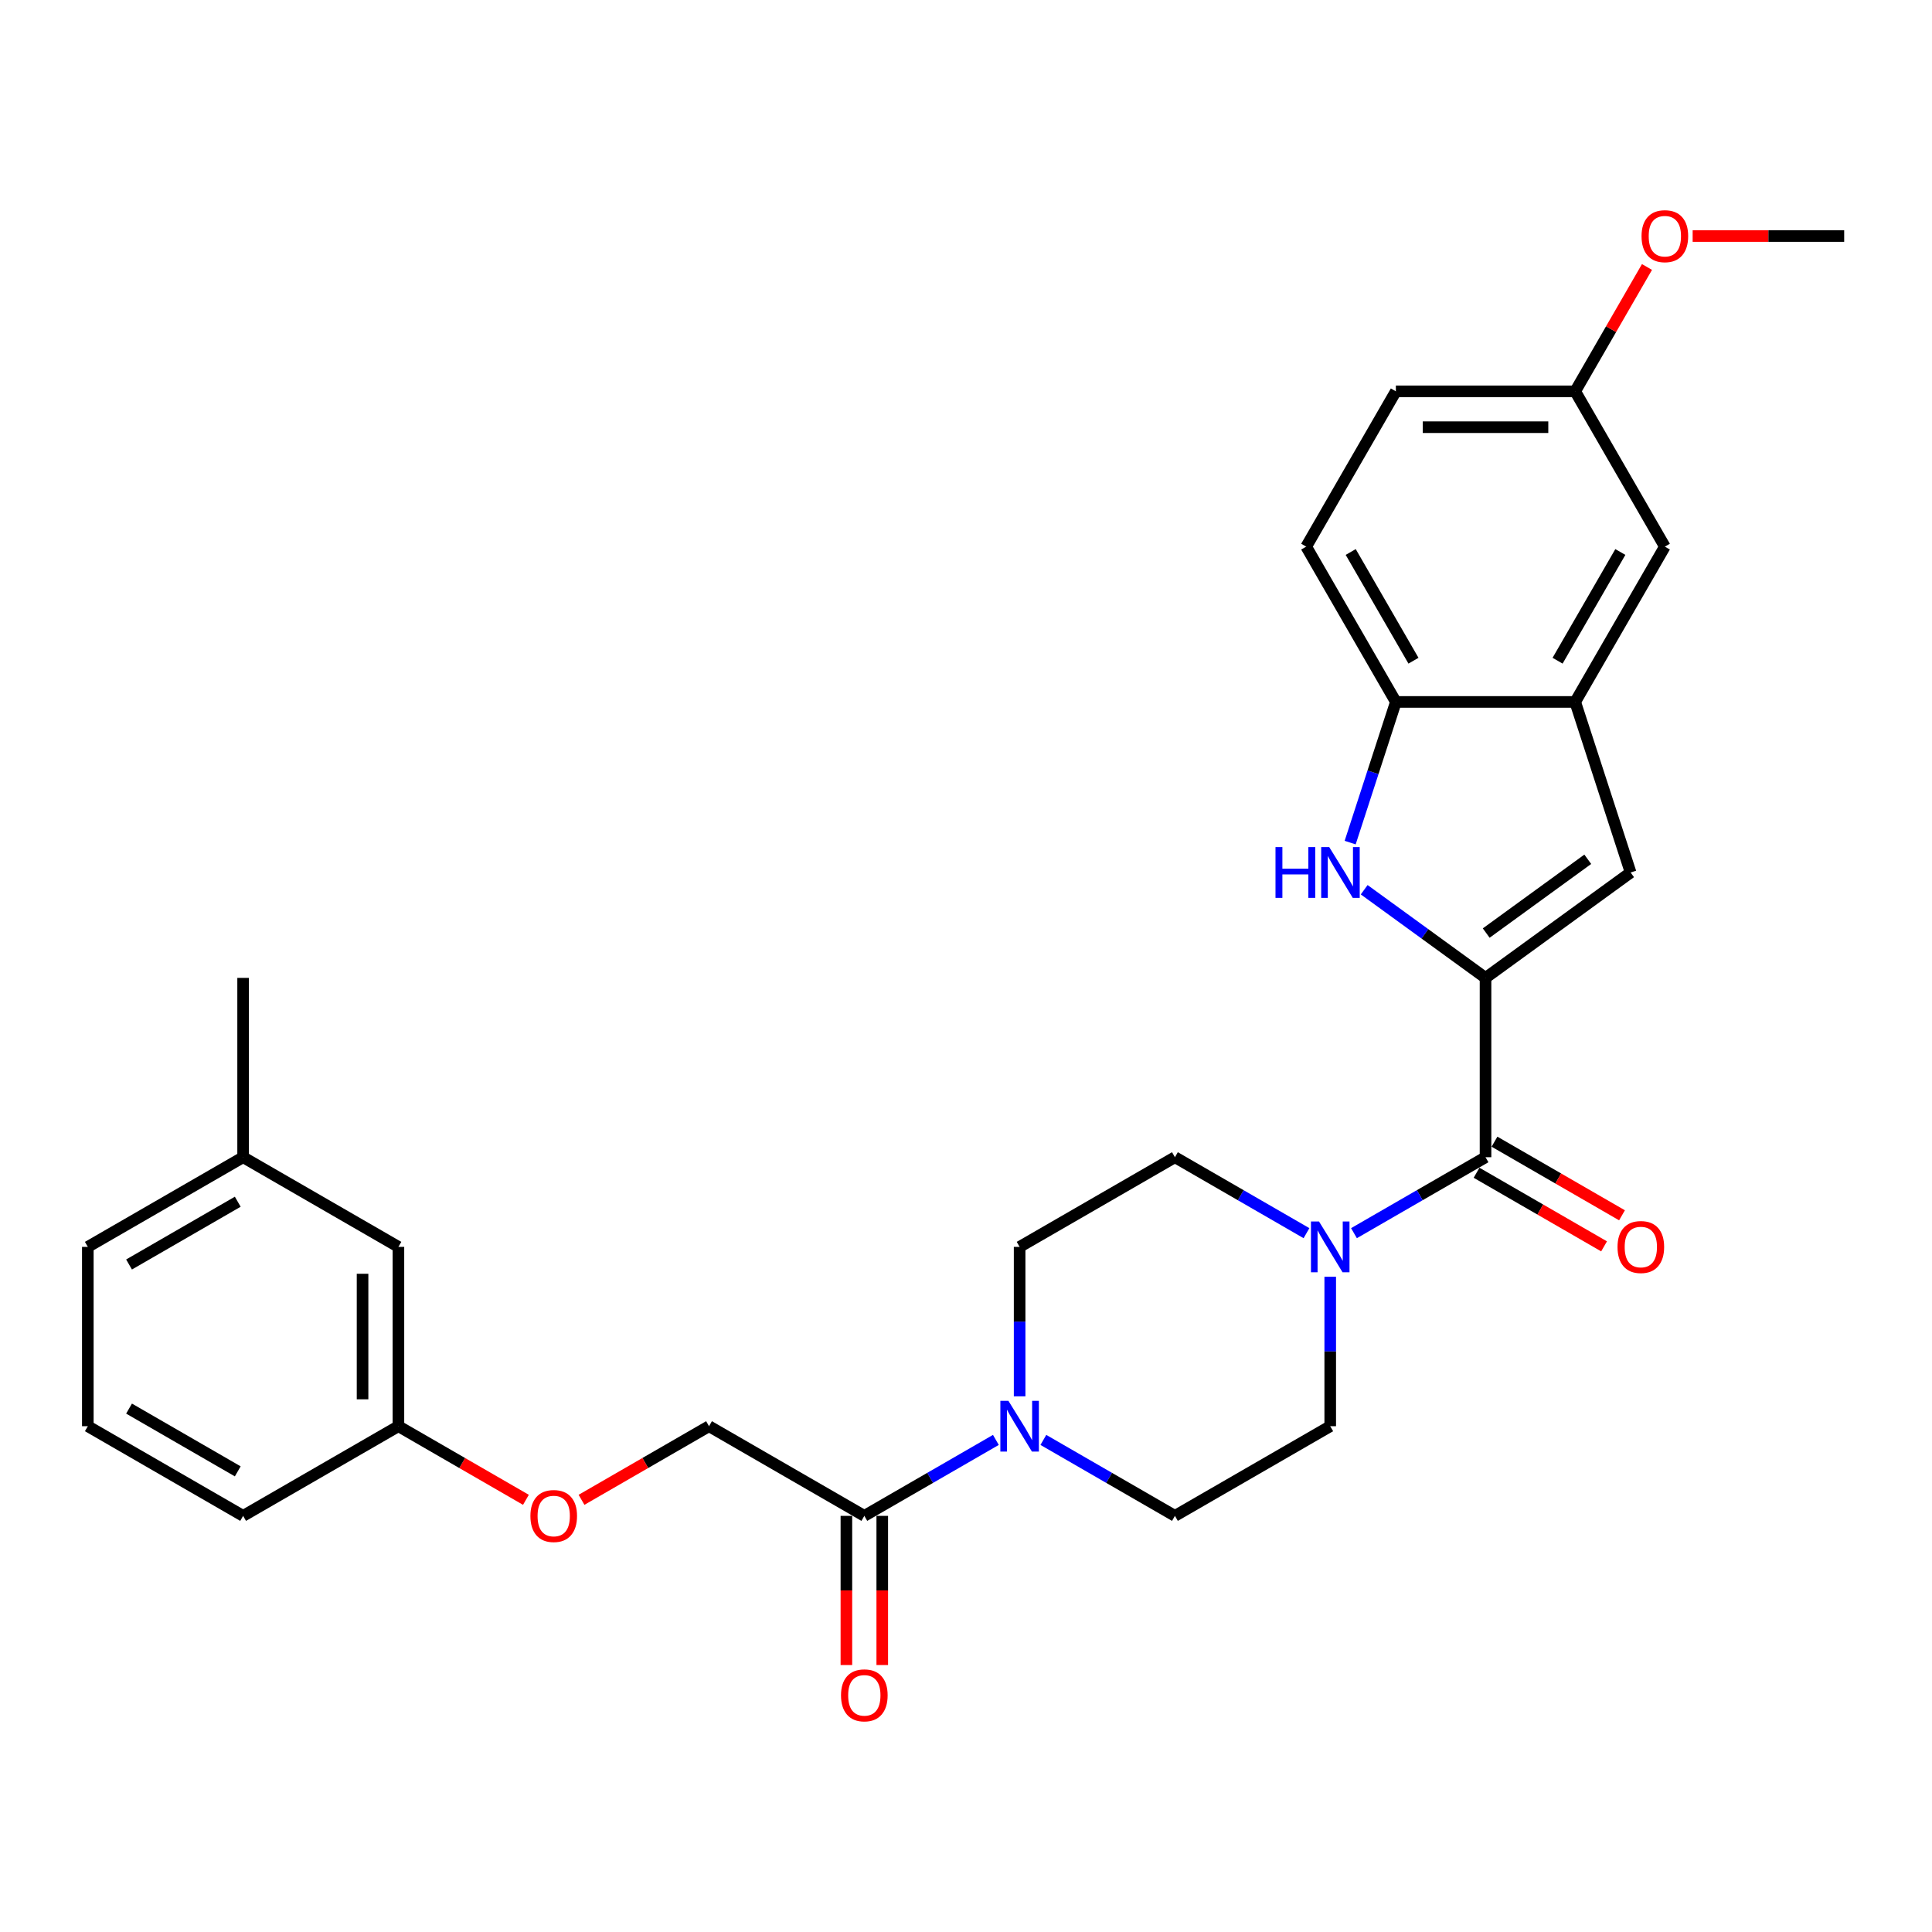 <?xml version='1.0' encoding='iso-8859-1'?>
<svg version='1.1' baseProfile='full'
              xmlns='http://www.w3.org/2000/svg'
                      xmlns:rdkit='http://www.rdkit.org/xml'
                      xmlns:xlink='http://www.w3.org/1999/xlink'
                  xml:space='preserve'
width='1000px' height='1000px' viewBox='0 0 1000 1000'>
<!-- END OF HEADER -->
<rect style='opacity:1.0;fill:#FFFFFF;stroke:none' width='1000' height='1000' x='0' y='0'> </rect>
<path class='bond-0' d='M 768.907,506.154 L 737.506,483.34' style='fill:none;fill-rule:evenodd;stroke:#000000;stroke-width:6px;stroke-linecap:butt;stroke-linejoin:miter;stroke-opacity:1' />
<path class='bond-0' d='M 737.506,483.34 L 706.104,460.525' style='fill:none;fill-rule:evenodd;stroke:#0000FF;stroke-width:6px;stroke-linecap:butt;stroke-linejoin:miter;stroke-opacity:1' />
<path class='bond-1' d='M 768.907,506.154 L 768.907,598.973' style='fill:none;fill-rule:evenodd;stroke:#000000;stroke-width:6px;stroke-linecap:butt;stroke-linejoin:miter;stroke-opacity:1' />
<path class='bond-2' d='M 768.907,506.154 L 844,451.597' style='fill:none;fill-rule:evenodd;stroke:#000000;stroke-width:6px;stroke-linecap:butt;stroke-linejoin:miter;stroke-opacity:1' />
<path class='bond-2' d='M 769.26,482.952 L 821.824,444.762' style='fill:none;fill-rule:evenodd;stroke:#000000;stroke-width:6px;stroke-linecap:butt;stroke-linejoin:miter;stroke-opacity:1' />
<path class='bond-6' d='M 698.84,436.133 L 710.669,399.727' style='fill:none;fill-rule:evenodd;stroke:#0000FF;stroke-width:6px;stroke-linecap:butt;stroke-linejoin:miter;stroke-opacity:1' />
<path class='bond-6' d='M 710.669,399.727 L 722.498,363.32' style='fill:none;fill-rule:evenodd;stroke:#000000;stroke-width:6px;stroke-linecap:butt;stroke-linejoin:miter;stroke-opacity:1' />
<path class='bond-3' d='M 768.907,598.973 L 734.86,618.631' style='fill:none;fill-rule:evenodd;stroke:#000000;stroke-width:6px;stroke-linecap:butt;stroke-linejoin:miter;stroke-opacity:1' />
<path class='bond-3' d='M 734.86,618.631 L 700.813,638.288' style='fill:none;fill-rule:evenodd;stroke:#0000FF;stroke-width:6px;stroke-linecap:butt;stroke-linejoin:miter;stroke-opacity:1' />
<path class='bond-10' d='M 764.266,607.012 L 797.265,626.063' style='fill:none;fill-rule:evenodd;stroke:#000000;stroke-width:6px;stroke-linecap:butt;stroke-linejoin:miter;stroke-opacity:1' />
<path class='bond-10' d='M 797.265,626.063 L 830.263,645.115' style='fill:none;fill-rule:evenodd;stroke:#FF0000;stroke-width:6px;stroke-linecap:butt;stroke-linejoin:miter;stroke-opacity:1' />
<path class='bond-10' d='M 773.548,590.935 L 806.547,609.987' style='fill:none;fill-rule:evenodd;stroke:#000000;stroke-width:6px;stroke-linecap:butt;stroke-linejoin:miter;stroke-opacity:1' />
<path class='bond-10' d='M 806.547,609.987 L 839.545,629.038' style='fill:none;fill-rule:evenodd;stroke:#FF0000;stroke-width:6px;stroke-linecap:butt;stroke-linejoin:miter;stroke-opacity:1' />
<path class='bond-5' d='M 844,451.597 L 815.317,363.32' style='fill:none;fill-rule:evenodd;stroke:#000000;stroke-width:6px;stroke-linecap:butt;stroke-linejoin:miter;stroke-opacity:1' />
<path class='bond-8' d='M 676.234,638.288 L 642.187,618.631' style='fill:none;fill-rule:evenodd;stroke:#0000FF;stroke-width:6px;stroke-linecap:butt;stroke-linejoin:miter;stroke-opacity:1' />
<path class='bond-8' d='M 642.187,618.631 L 608.14,598.973' style='fill:none;fill-rule:evenodd;stroke:#000000;stroke-width:6px;stroke-linecap:butt;stroke-linejoin:miter;stroke-opacity:1' />
<path class='bond-9' d='M 688.524,660.847 L 688.524,699.524' style='fill:none;fill-rule:evenodd;stroke:#0000FF;stroke-width:6px;stroke-linecap:butt;stroke-linejoin:miter;stroke-opacity:1' />
<path class='bond-9' d='M 688.524,699.524 L 688.524,738.202' style='fill:none;fill-rule:evenodd;stroke:#000000;stroke-width:6px;stroke-linecap:butt;stroke-linejoin:miter;stroke-opacity:1' />
<path class='bond-4' d='M 540.046,745.297 L 574.093,764.954' style='fill:none;fill-rule:evenodd;stroke:#0000FF;stroke-width:6px;stroke-linecap:butt;stroke-linejoin:miter;stroke-opacity:1' />
<path class='bond-4' d='M 574.093,764.954 L 608.14,784.611' style='fill:none;fill-rule:evenodd;stroke:#000000;stroke-width:6px;stroke-linecap:butt;stroke-linejoin:miter;stroke-opacity:1' />
<path class='bond-7' d='M 515.467,745.297 L 481.42,764.954' style='fill:none;fill-rule:evenodd;stroke:#0000FF;stroke-width:6px;stroke-linecap:butt;stroke-linejoin:miter;stroke-opacity:1' />
<path class='bond-7' d='M 481.42,764.954 L 447.373,784.611' style='fill:none;fill-rule:evenodd;stroke:#000000;stroke-width:6px;stroke-linecap:butt;stroke-linejoin:miter;stroke-opacity:1' />
<path class='bond-30' d='M 527.756,722.738 L 527.756,684.061' style='fill:none;fill-rule:evenodd;stroke:#0000FF;stroke-width:6px;stroke-linecap:butt;stroke-linejoin:miter;stroke-opacity:1' />
<path class='bond-30' d='M 527.756,684.061 L 527.756,645.383' style='fill:none;fill-rule:evenodd;stroke:#000000;stroke-width:6px;stroke-linecap:butt;stroke-linejoin:miter;stroke-opacity:1' />
<path class='bond-13' d='M 815.317,363.32 L 861.726,282.937' style='fill:none;fill-rule:evenodd;stroke:#000000;stroke-width:6px;stroke-linecap:butt;stroke-linejoin:miter;stroke-opacity:1' />
<path class='bond-13' d='M 806.202,341.981 L 838.688,285.712' style='fill:none;fill-rule:evenodd;stroke:#000000;stroke-width:6px;stroke-linecap:butt;stroke-linejoin:miter;stroke-opacity:1' />
<path class='bond-29' d='M 815.317,363.32 L 722.498,363.32' style='fill:none;fill-rule:evenodd;stroke:#000000;stroke-width:6px;stroke-linecap:butt;stroke-linejoin:miter;stroke-opacity:1' />
<path class='bond-16' d='M 722.498,363.32 L 676.088,282.937' style='fill:none;fill-rule:evenodd;stroke:#000000;stroke-width:6px;stroke-linecap:butt;stroke-linejoin:miter;stroke-opacity:1' />
<path class='bond-16' d='M 731.613,341.981 L 699.126,285.712' style='fill:none;fill-rule:evenodd;stroke:#000000;stroke-width:6px;stroke-linecap:butt;stroke-linejoin:miter;stroke-opacity:1' />
<path class='bond-14' d='M 447.373,784.611 L 366.989,738.202' style='fill:none;fill-rule:evenodd;stroke:#000000;stroke-width:6px;stroke-linecap:butt;stroke-linejoin:miter;stroke-opacity:1' />
<path class='bond-15' d='M 438.091,784.611 L 438.091,823.215' style='fill:none;fill-rule:evenodd;stroke:#000000;stroke-width:6px;stroke-linecap:butt;stroke-linejoin:miter;stroke-opacity:1' />
<path class='bond-15' d='M 438.091,823.215 L 438.091,861.818' style='fill:none;fill-rule:evenodd;stroke:#FF0000;stroke-width:6px;stroke-linecap:butt;stroke-linejoin:miter;stroke-opacity:1' />
<path class='bond-15' d='M 456.655,784.611 L 456.655,823.215' style='fill:none;fill-rule:evenodd;stroke:#000000;stroke-width:6px;stroke-linecap:butt;stroke-linejoin:miter;stroke-opacity:1' />
<path class='bond-15' d='M 456.655,823.215 L 456.655,861.818' style='fill:none;fill-rule:evenodd;stroke:#FF0000;stroke-width:6px;stroke-linecap:butt;stroke-linejoin:miter;stroke-opacity:1' />
<path class='bond-11' d='M 608.14,598.973 L 527.756,645.383' style='fill:none;fill-rule:evenodd;stroke:#000000;stroke-width:6px;stroke-linecap:butt;stroke-linejoin:miter;stroke-opacity:1' />
<path class='bond-12' d='M 688.524,738.202 L 608.14,784.611' style='fill:none;fill-rule:evenodd;stroke:#000000;stroke-width:6px;stroke-linecap:butt;stroke-linejoin:miter;stroke-opacity:1' />
<path class='bond-18' d='M 861.726,282.937 L 815.317,202.553' style='fill:none;fill-rule:evenodd;stroke:#000000;stroke-width:6px;stroke-linecap:butt;stroke-linejoin:miter;stroke-opacity:1' />
<path class='bond-17' d='M 366.989,738.202 L 333.991,757.254' style='fill:none;fill-rule:evenodd;stroke:#000000;stroke-width:6px;stroke-linecap:butt;stroke-linejoin:miter;stroke-opacity:1' />
<path class='bond-17' d='M 333.991,757.254 L 300.992,776.305' style='fill:none;fill-rule:evenodd;stroke:#FF0000;stroke-width:6px;stroke-linecap:butt;stroke-linejoin:miter;stroke-opacity:1' />
<path class='bond-21' d='M 676.088,282.937 L 722.498,202.553' style='fill:none;fill-rule:evenodd;stroke:#000000;stroke-width:6px;stroke-linecap:butt;stroke-linejoin:miter;stroke-opacity:1' />
<path class='bond-19' d='M 272.219,776.305 L 239.22,757.254' style='fill:none;fill-rule:evenodd;stroke:#FF0000;stroke-width:6px;stroke-linecap:butt;stroke-linejoin:miter;stroke-opacity:1' />
<path class='bond-19' d='M 239.22,757.254 L 206.222,738.202' style='fill:none;fill-rule:evenodd;stroke:#000000;stroke-width:6px;stroke-linecap:butt;stroke-linejoin:miter;stroke-opacity:1' />
<path class='bond-23' d='M 815.317,202.553 L 833.897,170.372' style='fill:none;fill-rule:evenodd;stroke:#000000;stroke-width:6px;stroke-linecap:butt;stroke-linejoin:miter;stroke-opacity:1' />
<path class='bond-23' d='M 833.897,170.372 L 852.477,138.19' style='fill:none;fill-rule:evenodd;stroke:#FF0000;stroke-width:6px;stroke-linecap:butt;stroke-linejoin:miter;stroke-opacity:1' />
<path class='bond-31' d='M 815.317,202.553 L 722.498,202.553' style='fill:none;fill-rule:evenodd;stroke:#000000;stroke-width:6px;stroke-linecap:butt;stroke-linejoin:miter;stroke-opacity:1' />
<path class='bond-31' d='M 801.394,221.117 L 736.421,221.117' style='fill:none;fill-rule:evenodd;stroke:#000000;stroke-width:6px;stroke-linecap:butt;stroke-linejoin:miter;stroke-opacity:1' />
<path class='bond-20' d='M 206.222,738.202 L 206.222,645.383' style='fill:none;fill-rule:evenodd;stroke:#000000;stroke-width:6px;stroke-linecap:butt;stroke-linejoin:miter;stroke-opacity:1' />
<path class='bond-20' d='M 187.658,724.279 L 187.658,659.306' style='fill:none;fill-rule:evenodd;stroke:#000000;stroke-width:6px;stroke-linecap:butt;stroke-linejoin:miter;stroke-opacity:1' />
<path class='bond-25' d='M 206.222,738.202 L 125.838,784.611' style='fill:none;fill-rule:evenodd;stroke:#000000;stroke-width:6px;stroke-linecap:butt;stroke-linejoin:miter;stroke-opacity:1' />
<path class='bond-22' d='M 206.222,645.383 L 125.838,598.973' style='fill:none;fill-rule:evenodd;stroke:#000000;stroke-width:6px;stroke-linecap:butt;stroke-linejoin:miter;stroke-opacity:1' />
<path class='bond-27' d='M 125.838,598.973 L 125.838,506.154' style='fill:none;fill-rule:evenodd;stroke:#000000;stroke-width:6px;stroke-linecap:butt;stroke-linejoin:miter;stroke-opacity:1' />
<path class='bond-32' d='M 125.838,598.973 L 45.455,645.383' style='fill:none;fill-rule:evenodd;stroke:#000000;stroke-width:6px;stroke-linecap:butt;stroke-linejoin:miter;stroke-opacity:1' />
<path class='bond-32' d='M 123.063,622.011 L 66.794,654.498' style='fill:none;fill-rule:evenodd;stroke:#000000;stroke-width:6px;stroke-linecap:butt;stroke-linejoin:miter;stroke-opacity:1' />
<path class='bond-28' d='M 876.113,122.17 L 915.329,122.17' style='fill:none;fill-rule:evenodd;stroke:#FF0000;stroke-width:6px;stroke-linecap:butt;stroke-linejoin:miter;stroke-opacity:1' />
<path class='bond-28' d='M 915.329,122.17 L 954.545,122.17' style='fill:none;fill-rule:evenodd;stroke:#000000;stroke-width:6px;stroke-linecap:butt;stroke-linejoin:miter;stroke-opacity:1' />
<path class='bond-24' d='M 45.455,738.202 L 125.838,784.611' style='fill:none;fill-rule:evenodd;stroke:#000000;stroke-width:6px;stroke-linecap:butt;stroke-linejoin:miter;stroke-opacity:1' />
<path class='bond-24' d='M 66.794,729.087 L 123.063,761.573' style='fill:none;fill-rule:evenodd;stroke:#000000;stroke-width:6px;stroke-linecap:butt;stroke-linejoin:miter;stroke-opacity:1' />
<path class='bond-26' d='M 45.455,738.202 L 45.455,645.383' style='fill:none;fill-rule:evenodd;stroke:#000000;stroke-width:6px;stroke-linecap:butt;stroke-linejoin:miter;stroke-opacity:1' />
<path  class='atom-1' d='M 660.196 438.453
L 663.76 438.453
L 663.76 449.629
L 677.201 449.629
L 677.201 438.453
L 680.765 438.453
L 680.765 464.74
L 677.201 464.74
L 677.201 452.599
L 663.76 452.599
L 663.76 464.74
L 660.196 464.74
L 660.196 438.453
' fill='#0000FF'/>
<path  class='atom-1' d='M 688.005 438.453
L 696.618 452.376
Q 697.472 453.75, 698.846 456.238
Q 700.22 458.725, 700.294 458.874
L 700.294 438.453
L 703.784 438.453
L 703.784 464.74
L 700.183 464.74
L 690.938 449.517
Q 689.861 447.735, 688.71 445.693
Q 687.596 443.651, 687.262 443.02
L 687.262 464.74
L 683.846 464.74
L 683.846 438.453
L 688.005 438.453
' fill='#0000FF'/>
<path  class='atom-4' d='M 682.713 632.24
L 691.327 646.163
Q 692.181 647.536, 693.555 650.024
Q 694.928 652.511, 695.002 652.66
L 695.002 632.24
L 698.492 632.24
L 698.492 658.526
L 694.891 658.526
L 685.646 643.304
Q 684.57 641.522, 683.419 639.48
Q 682.305 637.438, 681.971 636.806
L 681.971 658.526
L 678.555 658.526
L 678.555 632.24
L 682.713 632.24
' fill='#0000FF'/>
<path  class='atom-5' d='M 521.946 725.059
L 530.56 738.982
Q 531.414 740.355, 532.787 742.843
Q 534.161 745.33, 534.235 745.479
L 534.235 725.059
L 537.725 725.059
L 537.725 751.345
L 534.124 751.345
L 524.879 736.123
Q 523.802 734.341, 522.651 732.299
Q 521.538 730.257, 521.203 729.625
L 521.203 751.345
L 517.788 751.345
L 517.788 725.059
L 521.946 725.059
' fill='#0000FF'/>
<path  class='atom-11' d='M 837.225 645.457
Q 837.225 639.145, 840.343 635.618
Q 843.462 632.091, 849.291 632.091
Q 855.12 632.091, 858.239 635.618
Q 861.357 639.145, 861.357 645.457
Q 861.357 651.843, 858.202 655.482
Q 855.046 659.083, 849.291 659.083
Q 843.499 659.083, 840.343 655.482
Q 837.225 651.88, 837.225 645.457
M 849.291 656.113
Q 853.301 656.113, 855.454 653.44
Q 857.645 650.729, 857.645 645.457
Q 857.645 640.296, 855.454 637.697
Q 853.301 635.061, 849.291 635.061
Q 845.281 635.061, 843.091 637.66
Q 840.937 640.259, 840.937 645.457
Q 840.937 650.766, 843.091 653.44
Q 845.281 656.113, 849.291 656.113
' fill='#FF0000'/>
<path  class='atom-16' d='M 435.306 877.505
Q 435.306 871.193, 438.425 867.666
Q 441.544 864.139, 447.373 864.139
Q 453.202 864.139, 456.321 867.666
Q 459.439 871.193, 459.439 877.505
Q 459.439 883.891, 456.283 887.529
Q 453.128 891.131, 447.373 891.131
Q 441.581 891.131, 438.425 887.529
Q 435.306 883.928, 435.306 877.505
M 447.373 888.16
Q 451.383 888.16, 453.536 885.487
Q 455.726 882.777, 455.726 877.505
Q 455.726 872.344, 453.536 869.745
Q 451.383 867.109, 447.373 867.109
Q 443.363 867.109, 441.172 869.708
Q 439.019 872.307, 439.019 877.505
Q 439.019 882.814, 441.172 885.487
Q 443.363 888.16, 447.373 888.16
' fill='#FF0000'/>
<path  class='atom-18' d='M 274.539 784.686
Q 274.539 778.374, 277.658 774.847
Q 280.776 771.32, 286.605 771.32
Q 292.435 771.32, 295.553 774.847
Q 298.672 778.374, 298.672 784.686
Q 298.672 791.072, 295.516 794.71
Q 292.36 798.312, 286.605 798.312
Q 280.814 798.312, 277.658 794.71
Q 274.539 791.109, 274.539 784.686
M 286.605 795.341
Q 290.615 795.341, 292.769 792.668
Q 294.959 789.958, 294.959 784.686
Q 294.959 779.525, 292.769 776.926
Q 290.615 774.29, 286.605 774.29
Q 282.596 774.29, 280.405 776.889
Q 278.252 779.488, 278.252 784.686
Q 278.252 789.995, 280.405 792.668
Q 282.596 795.341, 286.605 795.341
' fill='#FF0000'/>
<path  class='atom-24' d='M 849.66 122.244
Q 849.66 115.932, 852.779 112.405
Q 855.897 108.878, 861.726 108.878
Q 867.555 108.878, 870.674 112.405
Q 873.793 115.932, 873.793 122.244
Q 873.793 128.63, 870.637 132.268
Q 867.481 135.87, 861.726 135.87
Q 855.935 135.87, 852.779 132.268
Q 849.66 128.667, 849.66 122.244
M 861.726 132.899
Q 865.736 132.899, 867.89 130.226
Q 870.08 127.516, 870.08 122.244
Q 870.08 117.083, 867.89 114.484
Q 865.736 111.848, 861.726 111.848
Q 857.717 111.848, 855.526 114.447
Q 853.373 117.046, 853.373 122.244
Q 853.373 127.553, 855.526 130.226
Q 857.717 132.899, 861.726 132.899
' fill='#FF0000'/>
</svg>
